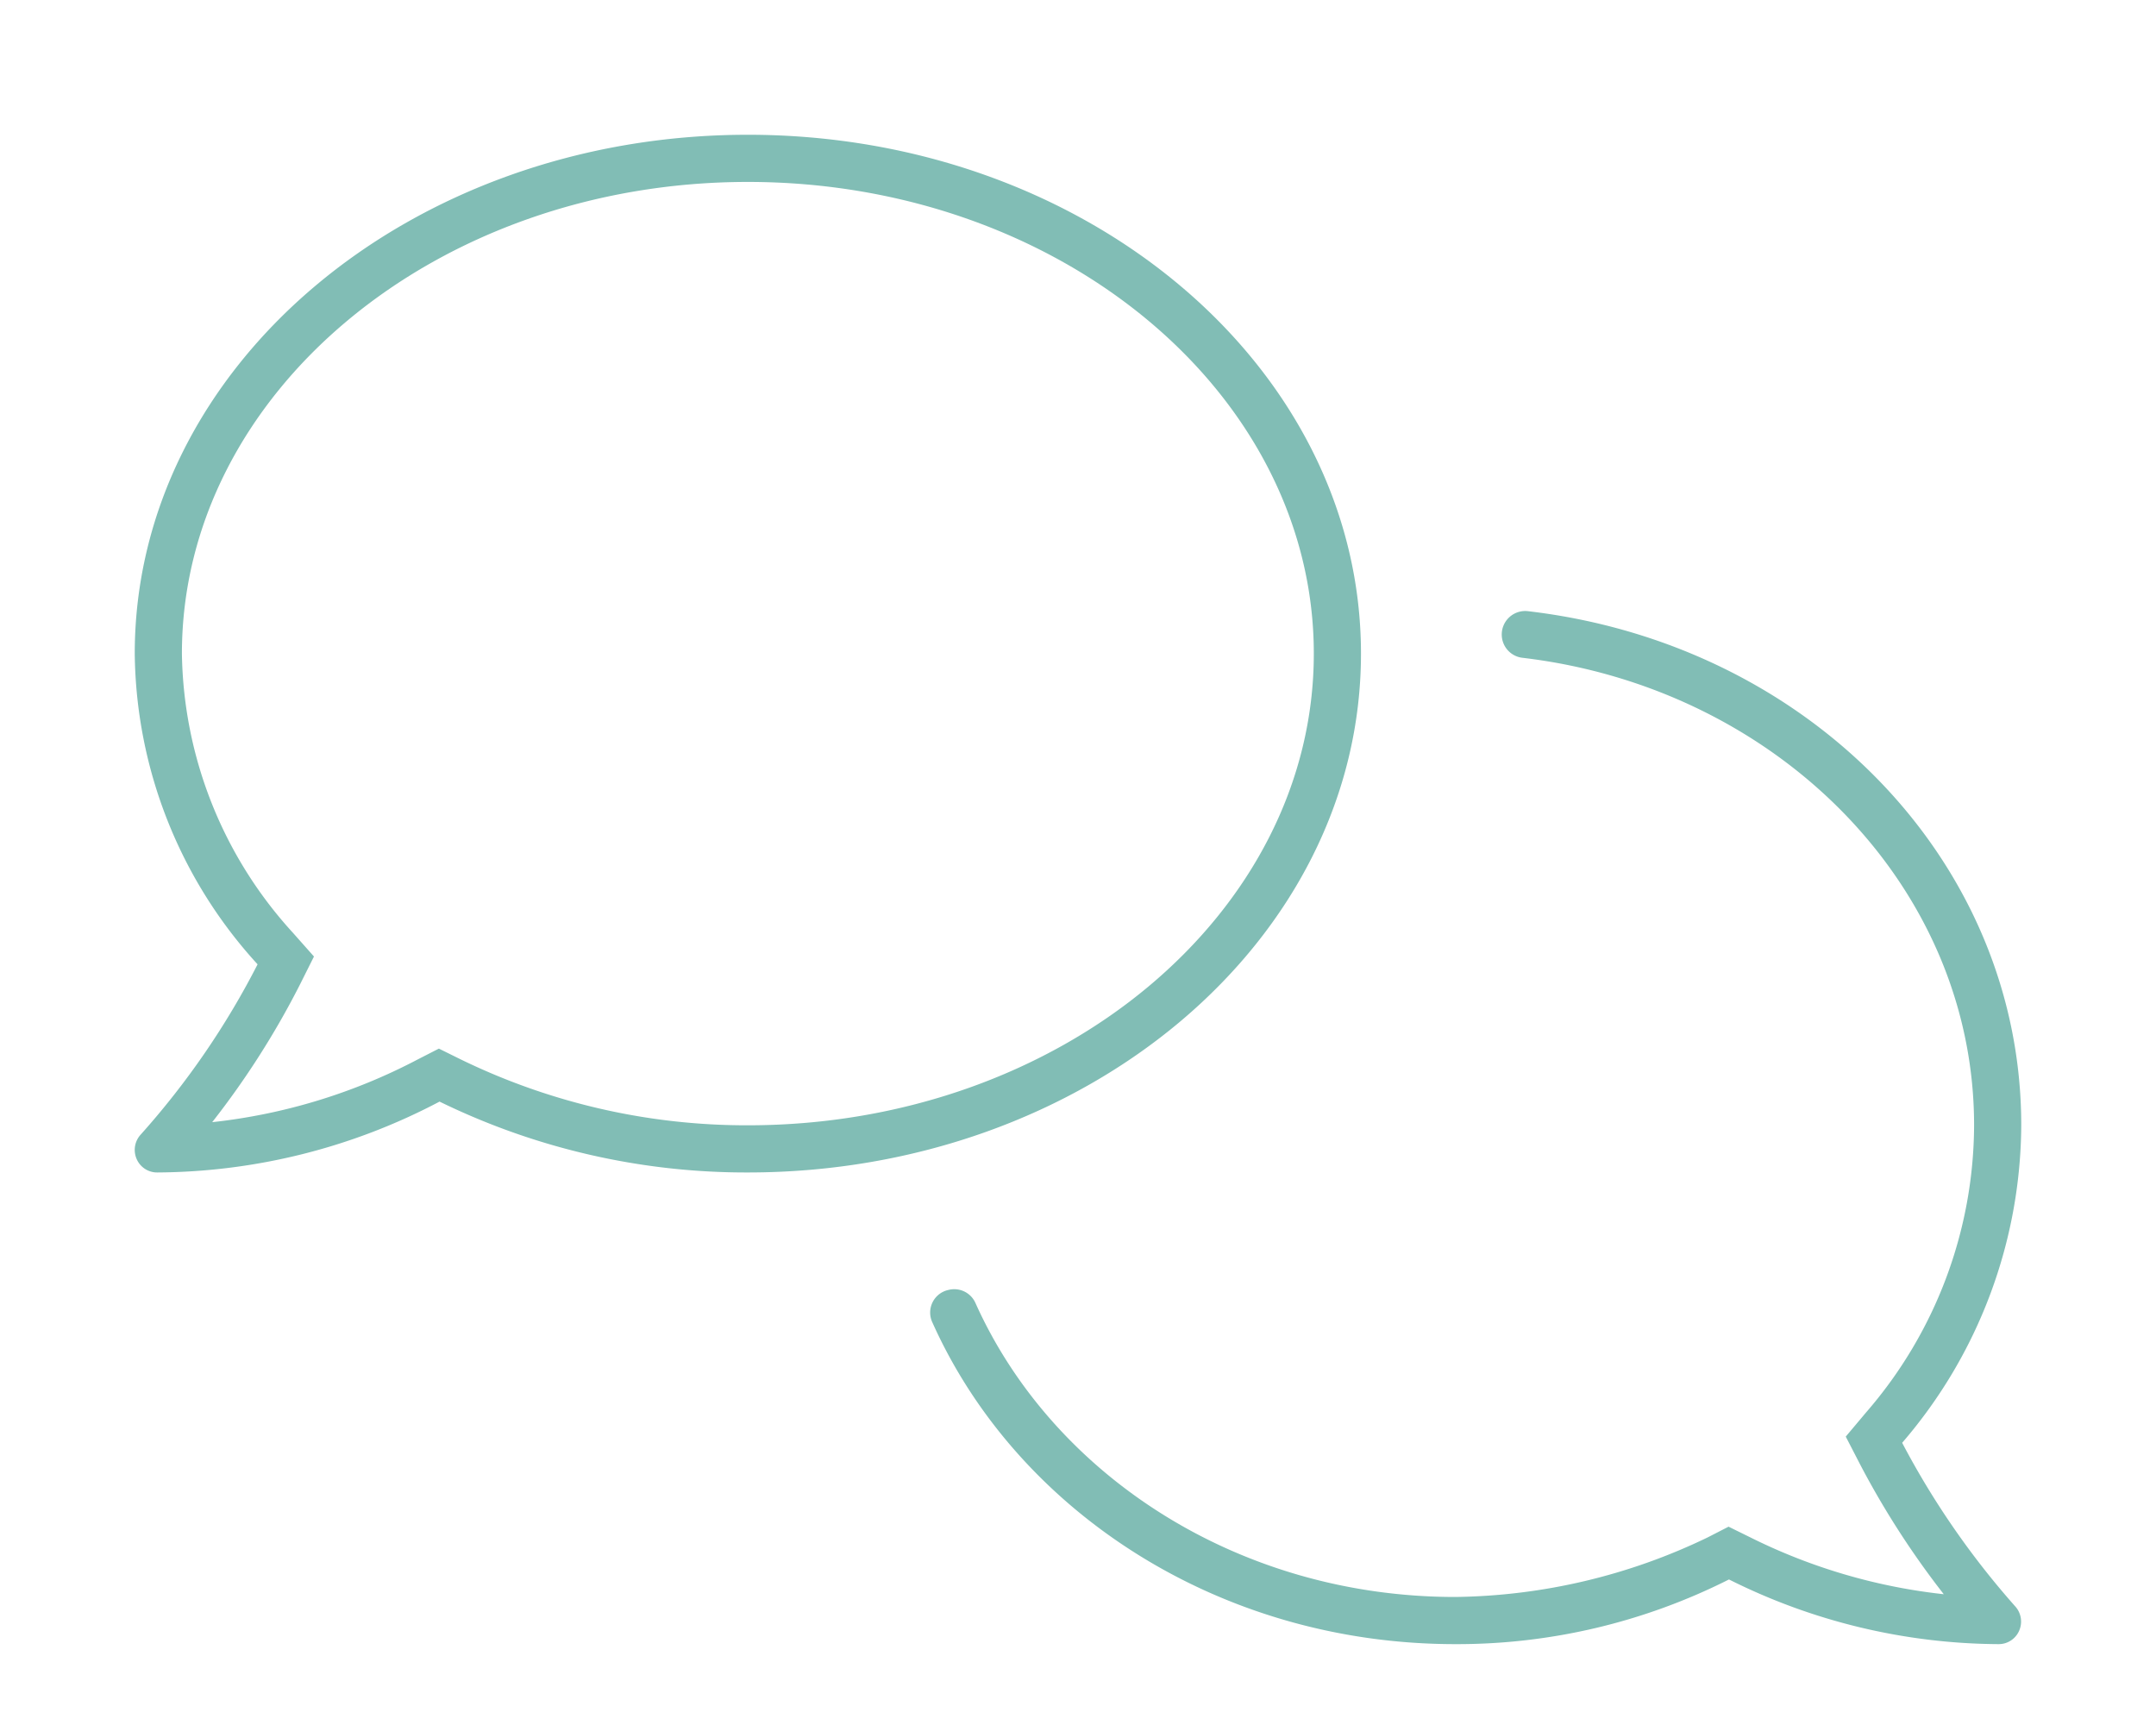 <?xml version="1.0" encoding="UTF-8"?>
<svg xmlns="http://www.w3.org/2000/svg" xmlns:xlink="http://www.w3.org/1999/xlink" width="80" height="64" viewBox="0 0 80 64">
  <defs>
    <clipPath id="clip-Chat_2">
      <rect width="80" height="64"></rect>
    </clipPath>
  </defs>
  <g id="Chat_2" data-name="Chat – 2" clip-path="url(#clip-Chat_2)">
    <path id="Pfad_28657" data-name="Pfad 28657" d="M10.5-29.75C10.5-40.381.317-49-12.25-49S-35-40.381-35-29.75a17.329,17.329,0,0,0,4.558,11.528,29.871,29.871,0,0,1-4.33,6.309A.841.841,0,0,0-34.93-11a.825.825,0,0,0,.768.5,22.7,22.7,0,0,0,10.472-2.629A25.906,25.906,0,0,0-12.25-10.5C.317-10.5,10.5-19.119,10.5-29.75Zm-22.75,17.5A24.193,24.193,0,0,1-22.915-14.7l-.8-.395-.782.4a21.322,21.322,0,0,1-7.629,2.329,31.124,31.124,0,0,0,3.247-5.088l.529-1.058-.785-.885A15.672,15.672,0,0,1-33.25-29.75c0-9.649,9.42-17.5,21-17.5s21,7.851,21,17.5-9.417,17.5-21,17.5ZM30.581-.47A18.174,18.174,0,0,0,35-12.25c0-9.793-7.886-17.861-18.309-19.075a.871.871,0,0,0-.966.921.869.869,0,0,0,.765.809c9.443,1.113,16.76,8.463,16.76,17.344A16.328,16.328,0,0,1,29.245-1.6L28.488-.7l.537,1.04a31.776,31.776,0,0,0,3.1,4.808,21.245,21.245,0,0,1-7.2-2.12l-.785-.386-.78.4A22.128,22.128,0,0,1,14,5.25C5.952,5.25-.941.73-3.806-5.659a.861.861,0,0,0-.974-.489l-.039.009a.858.858,0,0,0-.589,1.193C-2.275,2.056,5.228,7,14,7A22.4,22.4,0,0,0,24.155,4.6a22.56,22.56,0,0,0,10,2.4.827.827,0,0,0,.768-.5.842.842,0,0,0-.158-.914A30.568,30.568,0,0,1,30.581-.47Z" transform="translate(40 54)" fill="#81BDB5"></path>
  </g>
</svg>
